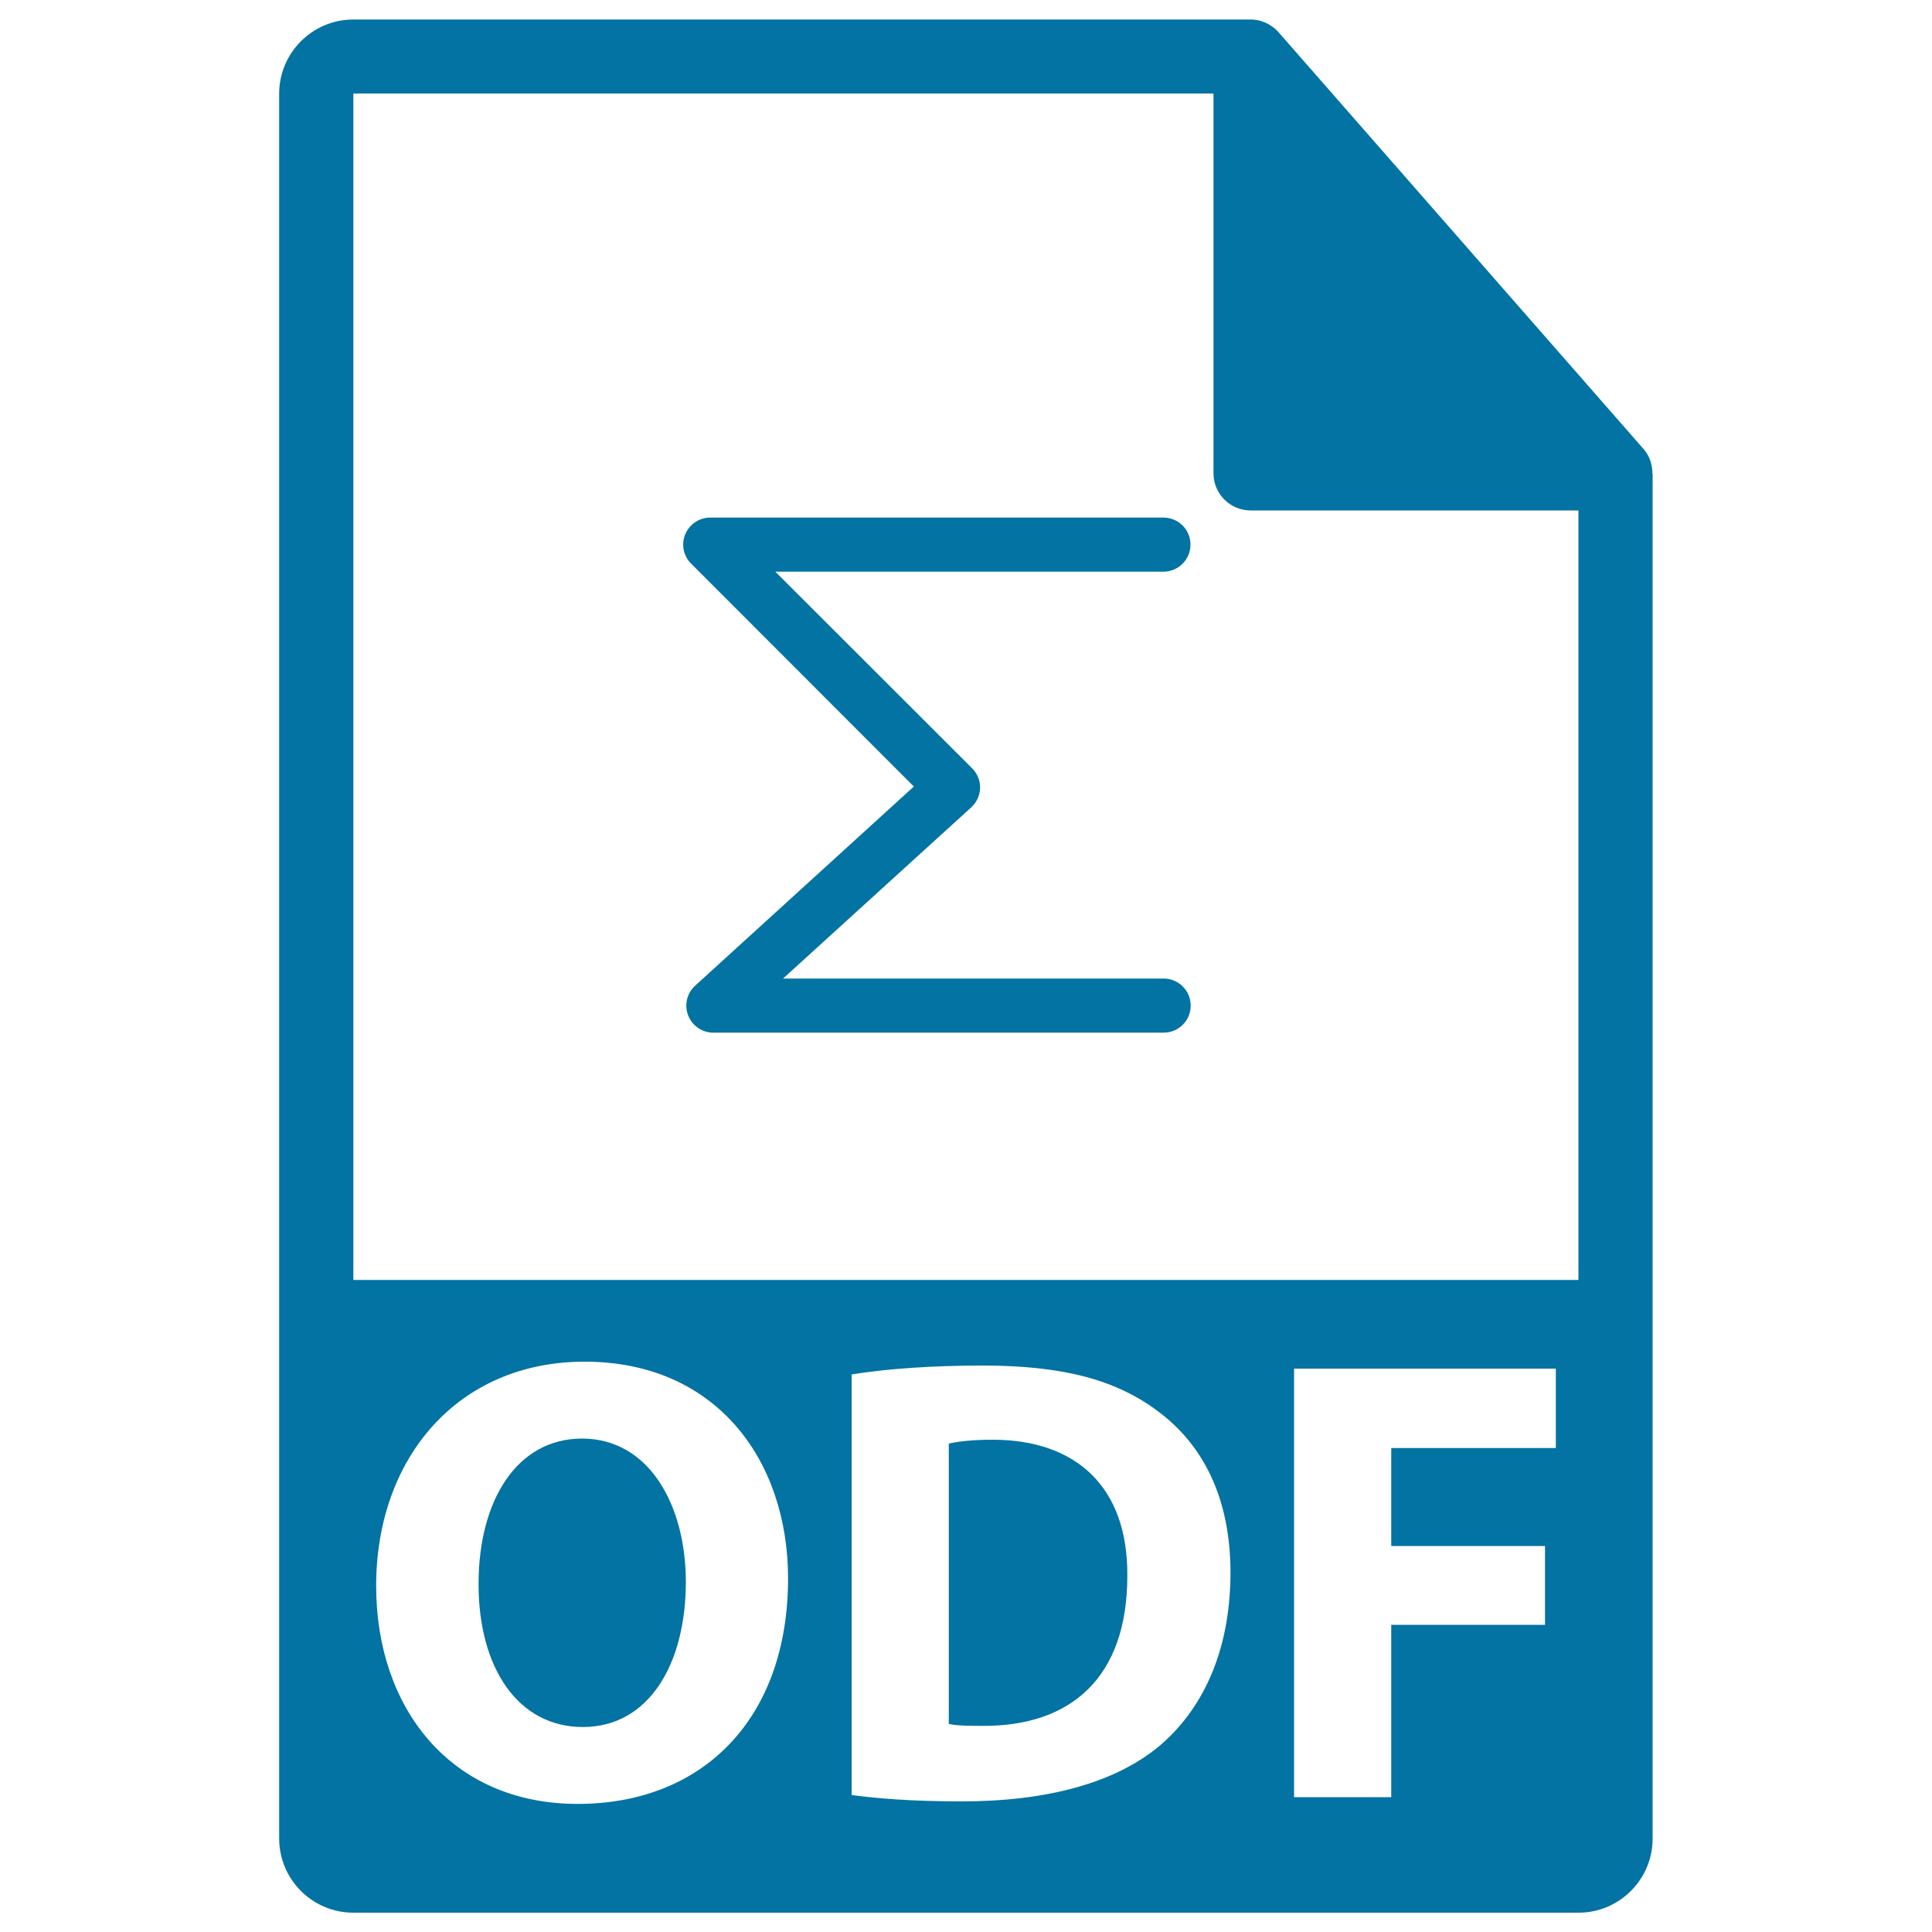 <svg xmlns="http://www.w3.org/2000/svg" viewBox="0 0 1000 1000" style="fill:#0273a2">
<title>ODF File Format Variant SVG icon</title>
<g><g><path d="M513.8,745.2c-11.2,0-18.4,1-22.7,2v145.1c4.3,1,11.2,1,17.4,1c45.4,0.3,75-24.6,75-77.6C583.9,769.6,556.9,745.2,513.8,745.2z"/><path d="M855.3,244.8c-0.1-4.5-1.5-8.9-4.6-12.4l-189-215.8c0-0.1-0.1-0.1-0.1-0.1c-1.1-1.3-2.4-2.3-3.8-3.2c-0.4-0.3-0.8-0.5-1.3-0.8c-1.2-0.7-2.5-1.2-3.8-1.6c-0.4-0.1-0.7-0.2-1-0.3c-1.4-0.3-2.9-0.5-4.4-0.5H182.9c-21.2,0-38.4,17.2-38.4,38.4v903.1c0,21.2,17.2,38.4,38.4,38.4h634.1c21.2,0,38.4-17.2,38.4-38.4V247C855.5,246.3,855.4,245.6,855.3,244.8z M299,933.7c-65.8,0-104.3-49.7-104.3-112.8c0-66.4,42.4-116.1,107.9-116.1c68.1,0,105.3,51,105.3,112.2C407.9,889.6,363.8,933.7,299,933.7z M600,903.8c-23.4,19.4-58.9,28.6-102.3,28.6c-26,0-44.4-1.6-56.9-3.3V711.4c18.4-3,42.4-4.6,67.8-4.6c42.1,0,69.4,7.6,90.8,23.7c23,17.1,37.5,44.4,37.5,83.6C636.8,856.4,621.4,885.7,600,903.8z M805.3,749.5h-85.2v50.7h79.6v40.8h-79.6v89.2h-50.3V708.4h135.5V749.5L805.3,749.5z M182.9,662.5V48.4h445.2v196.6c0,10.6,8.6,19.2,19.2,19.2h169.7l0,398.3L182.9,662.5L182.9,662.5z"/><path d="M301.3,744.6c-33.9,0-53.6,32.2-53.6,75.3c0,43.4,20.4,74,54,74c33.9,0,53.3-32.2,53.3-75.3C354.9,778.8,335.8,744.6,301.3,744.6z"/><path d="M616.2,281.9c0-7.7-6.2-14-14-14H367.6c-5.6,0-10.7,3.4-12.9,8.6c-2.2,5.2-1,11.2,3,15.2L473,407.1L359.8,510.2c-4.3,3.9-5.7,10-3.6,15.4c2.1,5.4,7.3,8.9,13,8.9h233.1c7.7,0,14-6.2,14-14c0-7.7-6.2-14-14-14H405.3l97.4-88.6c2.8-2.6,4.5-6.2,4.6-10c0.1-3.8-1.4-7.5-4.1-10.2L401.3,295.9h200.9C609.9,295.9,616.2,289.6,616.2,281.9z"/></g></g>
</svg>